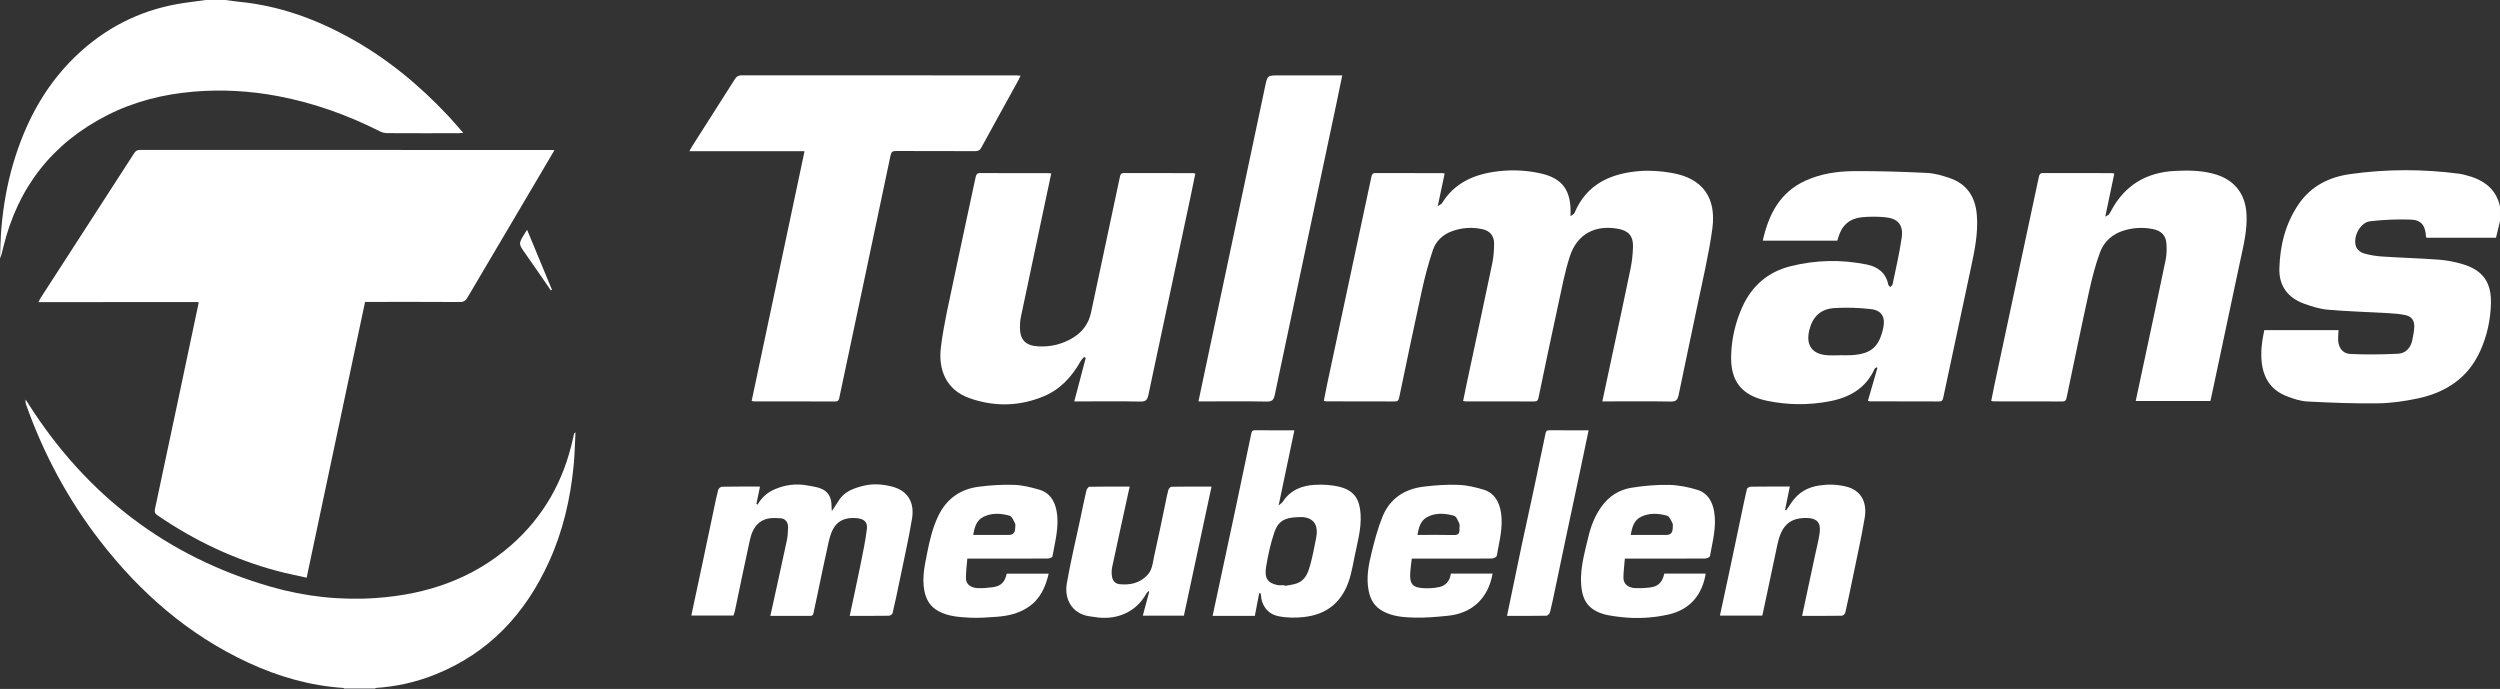 <?xml version="1.0" encoding="UTF-8"?> <svg xmlns="http://www.w3.org/2000/svg" id="Laag_1" data-name="Laag 1" viewBox="0 0 2533 698"><rect x="0" y="0" width="2533" height="698" fill="#333333" stroke="none"/><defs><style> .cls-1 { fill: #6d6e71; } .cls-1, .cls-2, .cls-3 { stroke-width: 0px; } .cls-2 { fill: #fff; } .cls-3 { fill: #acadaf; } </style></defs><path class="cls-3" d="M348.37,698c.15-.33.13-.64-.05-.95h32.12c-.19.31-.2.62-.05.95h-32.02Z"></path><path class="cls-2" d="M561.77,152.14c-8.21,13.92-16.03,27.21-23.88,40.5-21.43,36.26-42.9,72.49-64.23,108.81-1.88,3.2-3.8,4.58-7.74,4.56-30-.21-60-.11-90-.11h-6.03c-19.69,92.94-39.35,185.74-59.2,279.42-10.1-2.28-20-4.18-29.72-6.78-43.69-11.66-83.93-30.79-121.21-56.29-2.45-1.67-3.5-2.99-2.78-6.37,14.74-68.95,29.29-137.93,43.86-206.91.17-.8.26-1.62.46-2.88H38.92c1.03-1.93,1.6-3.2,2.35-4.37,31.55-48.8,63.13-97.59,94.62-146.42,1.5-2.33,3.01-3.4,5.93-3.4,139,.08,278,.07,417.01.07.65,0,1.31.08,2.94.17Z"></path><path class="cls-2" d="M380.43,697.05h-32.12c-33.99-2.2-66.14-11.45-96.9-25.72-60.57-28.12-109.35-70.72-149.94-123.14-32.37-41.8-57.09-87.83-74.81-137.62-.6-1.69-1.08-3.42-.64-5.7,1.06,1.66,2.13,3.31,3.19,4.97,58.65,91.95,139.76,154.22,244.8,184.55,34.99,10.1,70.88,14.07,107.27,11.5,51-3.6,97.5-19.23,136.53-53.42,32.93-28.85,53.28-65.15,62.65-107.77.39-1.79.74-3.59,1.17-5.36.06-.24.45-.4,1.47-1.26-.62,11.63-.81,22.6-1.86,33.49-3.26,33.84-10.88,66.65-25.01,97.7-23.85,52.4-60.54,92.02-114.72,113.93-19.59,7.93-39.98,12.5-61.08,13.85Z"></path><g><path class="cls-2" d="M2533,224c-1.34,5.59-2.69,11.17-4.05,16.84h-70.57c-.17-.65-.38-1.1-.41-1.56-.56-10.65-4.77-16.43-15.21-16.79-13.74-.47-27.63.1-41.29,1.67-10.44,1.2-18.31,16.88-13.98,26.5,1.19,2.64,4.52,5.19,7.37,6.01,6.02,1.73,12.34,2.82,18.6,3.23,19.27,1.26,38.6,1.78,57.86,3.22,7.9.59,15.87,2.17,23.48,4.41,20.63,6.04,29.55,18.31,29.03,39.79-.41,16.96-4.02,33.36-11.12,48.82-12.49,27.23-35.01,41.68-63.33,47.62-13.13,2.75-26.67,4.7-40.05,4.88-23.78.32-47.61-.62-71.37-1.85-7.14-.37-14.39-2.79-21.15-5.41-14.99-5.82-23.07-17.22-25.1-33.2-1.45-11.42.08-22.49,2.46-33.68h75.24c-.17,3.22-.49,6.18-.45,9.13.12,8.26,4.3,14.61,12.38,15,16.06.77,32.21.52,48.27-.23,7.65-.35,12.67-5.66,14.4-13.26,1.06-4.67,1.96-9.47,2.13-14.23.21-6.24-2.75-10.28-8.84-11.62-5.81-1.27-11.84-1.71-17.8-2.05-20.27-1.18-40.58-1.71-60.79-3.45-8.16-.7-16.33-3.26-24.1-6.06-16.47-5.94-25.64-17.96-25.16-35.68.64-23.69,6.3-46.17,20.04-65.92,12.5-17.97,30.88-26.83,51.8-29.77,36.77-5.16,73.7-5.19,110.57-.33,2.14.28,4.24.84,6.34,1.37,17.19,4.37,30.51,13.01,34.79,31.58.01,5.02.01,10.02.01,15.02Z"></path><path class="cls-2" d="M1623.49,406.68c3.37-15.77,6.55-30.69,9.74-45.62,6.31-29.6,12.76-59.17,18.83-88.82,1.5-7.3,2.3-14.83,2.49-22.28.28-10.9-4.56-16.22-15.2-18.16-23.19-4.23-41.42,5.41-48.74,27.82-5.19,15.89-8.23,32.52-11.8,48.91-6.83,31.36-13.4,62.77-19.94,94.19-.57,2.73-1.32,4.04-4.37,4.03-23.17-.1-46.34-.06-69.5-.08-.64,0-1.29-.21-2.56-.43,1.56-7.57,3.06-15,4.64-22.42,8.33-39.03,16.78-78.04,24.91-117.11,1.34-6.46,1.81-13.2,1.83-19.81.02-8.17-4.34-13.14-12.2-14.78-10.33-2.16-20.58-1.49-30.5,2.16-9.26,3.4-16.25,9.93-19.32,19.08-4.42,13.19-8.03,26.71-11.02,40.3-8,36.38-15.51,72.87-23.16,109.32-.5,2.39-1.25,3.78-4.15,3.77-23.33-.12-46.67-.08-70-.11-.48,0-.96-.22-2.19-.52,1.16-5.78,2.25-11.57,3.48-17.34,14.94-69.92,29.91-139.84,44.77-209.78.56-2.62,1.43-3.67,4.16-3.66,22.67.08,45.34.06,68,.08.48,0,.96.2,2.04.43-2.23,10.51-4.45,20.99-6.99,32.97,2.1-1.4,3.63-1.89,4.26-2.93,11.72-19.07,29.77-28.07,50.98-31.52,16.06-2.62,32.27-2.31,48.2,1.13,23.19,5,32.31,17.54,31.06,43.53,1.92-1.5,3.56-2.12,4.03-3.24,12.21-29.25,36.59-40.07,65.8-42.45,10.83-.88,22.06,0,32.8,1.87,31.68,5.47,45.27,25.49,41.09,56.43-3.64,26.97-10.16,53.56-15.65,80.26-6.06,29.48-12.52,58.88-18.52,88.37-1,4.94-2.69,6.67-8.01,6.57-20.99-.38-42-.16-63-.16-1.83,0-3.64,0-6.29,0Z"></path><path class="cls-2" d="M761.59,406.18c17.84-84.26,35.64-168.32,53.56-252.95h-116.66c1.02-1.89,1.62-3.19,2.38-4.39,14.59-22.9,29.23-45.75,43.73-68.7,1.7-2.7,3.51-3.83,6.78-3.83,92.69.09,185.39.07,278.08.08,1.29,0,2.58.16,4.58.3-.9,1.89-1.5,3.34-2.25,4.7-12.54,22.75-25.15,45.45-37.58,68.26-1.52,2.79-3.32,3.49-6.3,3.48-26.67-.11-53.35,0-80.02-.13-3.39-.02-4.8.73-5.57,4.4-17.17,81.71-34.53,163.38-51.81,245.07-.51,2.43-.88,4.3-4.2,4.29-27.51-.12-55.02-.07-82.52-.09-.62,0-1.23-.27-2.2-.49Z"></path><path class="cls-2" d="M1892.56,406.09c3.27-11.31,6.47-22.36,9.67-33.4-.35-.17-.7-.34-1.06-.51-.65.57-1.6,1.01-1.92,1.72-8.98,19.87-25.81,29.03-46.02,32.8-20.81,3.89-41.8,3.73-62.56-.56-26.1-5.4-37.56-19.91-36.67-46.55.56-16.77,4.32-32.96,11.21-48.32,9.67-21.55,25.86-35.69,48.81-41.48,25.54-6.44,51.4-7.04,77.21-1.82,11.13,2.25,19.56,8.29,21.98,20.42.18.91,1.29,1.63,1.97,2.44.81-.87,2.16-1.63,2.36-2.63,3.24-15.79,7.03-31.51,9.26-47.45,1.85-13.21-3.95-19.55-17.44-20.71-7.57-.65-15.31-.66-22.87.07-12.11,1.18-20.18,7.92-23.69,19.76-.38,1.27-.79,2.54-1.26,4.01h-75.53c5.99-26.58,17.21-48.94,43.34-60.84,15.61-7.11,32.33-9.54,49.15-9.65,24.62-.15,49.28.63,73.88,1.82,7.83.38,15.77,2.7,23.25,5.28,17.33,5.99,25.74,19.05,27.27,36.96,1.57,18.34-2.12,36.09-5.93,53.85-9.4,43.73-18.72,87.47-27.98,131.23-.54,2.56-.98,4.24-4.21,4.22-23.5-.13-46.99-.1-70.49-.13-.32,0-.63-.19-1.73-.53ZM1863.86,360.01v-.11c3.99,0,7.99.21,11.97-.04,19.92-1.22,27.99-8.16,32.26-27.5,2.37-10.76-1.34-17.82-12.28-19.14-12.27-1.49-24.83-1.82-37.17-1.08-14.12.85-22.24,8.92-25.52,22.63-3.62,15.16,3.15,24.32,18.78,25.2,3.97.23,7.97.04,11.96.04Z"></path><path class="cls-2" d="M2017.51,406.21c1.19-5.93,2.29-11.75,3.53-17.55,14.91-69.76,29.86-139.52,44.7-209.3.58-2.71,1.31-4.05,4.38-4.04,23.17.11,46.34.06,69.51.08.64,0,1.28.22,2.58.46-2.97,14.16-5.9,28.19-9.15,43.68,2.14-1.31,3.22-1.65,3.76-2.37,1.08-1.46,1.91-3.12,2.79-4.73,13.89-25.31,35.65-37.86,64.13-39.26,14.17-.7,28.31-.58,42.06,3.81,18.5,5.9,29.01,19.68,30.3,39.08,1.14,17.09-3.19,33.37-6.65,49.79-9.44,44.75-18.98,89.47-28.48,134.2-.41,1.95-.86,3.89-1.38,6.21h-75.68c3.18-14.9,6.33-29.66,9.48-44.42,6.99-32.86,14.11-65.69,20.85-98.59,1.12-5.44,1.21-11.26.75-16.82-.66-8.11-5.4-12.68-13.66-14.34-9.82-1.97-19.58-1.47-29.15,1.37-11.8,3.49-20.44,11.2-24.55,22.48-4.48,12.27-7.81,25.05-10.63,37.83-7.98,36.21-15.46,72.54-23.05,108.84-.54,2.59-1.18,4.15-4.34,4.13-23.17-.12-46.34-.07-69.51-.09-.64,0-1.29-.22-2.59-.45Z"></path><path class="cls-2" d="M1065.12,175.77c-2.43,11.41-4.74,22.26-7.04,33.12-7.96,37.58-15.94,75.15-23.81,112.74-.68,3.23-.83,6.61-.86,9.92-.12,12.39,5.48,18.53,17.86,19.35,12.8.85,24.82-1.96,35.83-8.65,9.74-5.92,15.96-14.41,18.35-25.62,9.73-45.7,19.48-91.4,29.17-137.11.52-2.47,1.01-4.22,4.28-4.2,23.17.13,46.33.08,69.5.1.65,0,1.29.21,2.69.45-1.61,7.86-3.13,15.61-4.78,23.34-14.28,67-28.61,133.99-42.78,201.02-1.01,4.78-2.57,6.74-7.98,6.63-20.33-.41-40.66-.16-61-.16h-6.09c3.96-15,7.79-29.5,11.61-44-.55-.34-1.1-.69-1.66-1.03-1.15,1.36-2.57,2.58-3.42,4.11-8.78,15.67-20.4,28.55-37.2,35.63-24.84,10.45-50.4,10.92-75.59,1.97-22.84-8.12-31.86-27.83-28.85-51.82,2.95-23.53,8.5-46.75,13.34-70.01,7.08-34.02,14.59-67.96,21.8-101.95.61-2.86,1.44-4.28,4.75-4.26,22.83.14,45.67.07,68.5.09.83-.03,1.64.14,3.38.34Z"></path><path class="cls-2" d="M1359.97,76.38c-1.93,9.36-3.7,18.11-5.55,26.83-20.96,98.9-41.97,197.79-62.79,296.72-1.07,5.06-2.6,7.04-8.24,6.93-20.99-.42-42-.17-63-.17h-6.11c2.04-9.67,3.95-18.73,5.87-27.79,20.53-96.95,41.07-193.9,61.57-290.86,2.46-11.64,2.36-11.66,14.17-11.66h58c1.8,0,3.6,0,6.08,0Z"></path></g><g><path class="cls-2" d="M770.04,493c-1.27,6.09-2.47,11.86-3.67,17.63.4.21.81.41,1.21.62,4.02-6.86,9.5-12.02,16.68-15.2,10.94-4.86,22.29-6.42,34.1-4.13,3.98.77,8.07,1.26,11.91,2.52,8.8,2.88,12.37,9.51,12.25,18.46-.02,1.27.14,2.53.28,5.06,2.78-4.26,4.97-7.51,7.04-10.82,5.89-9.44,15.59-12.64,25.5-15.03,9.6-2.31,19.38-1.49,28.83,1.01,17.17,4.55,22.33,17.65,19.89,32.4-3.47,21.05-8.27,41.88-12.56,62.79-2.26,11.01-4.56,22.02-7.13,32.96-.27,1.14-2.45,2.59-3.77,2.61-13.16.19-26.32.12-39.68.12,3.7-17.45,7.48-34.62,10.96-51.84,2.42-11.98,4.95-23.99,6.45-36.1.93-7.53-3.31-10.61-10.99-11.13-19.26-1.31-24.64,10.42-27.76,24.21-4.04,17.8-7.62,35.69-11.4,53.55-1.22,5.74-2.48,11.46-3.66,17.21-.44,2.14-.66,4.16-3.7,4.14-13.32-.08-26.64-.03-40.3-.03,5.67-25.83,11.33-51.24,16.76-76.69.92-4.31,1.03-8.83,1.19-13.26.17-4.62-2.81-8.63-7.23-8.91-7.7-.48-15.48-.99-22.15,4.55-5.81,4.82-7.98,11.47-9.47,18.22-5.28,23.86-10.12,47.82-15.17,71.73-.3,1.4-.92,2.73-1.37,4.05h-42.64c3.84-18.02,7.63-35.69,11.38-53.36,3.92-18.49,7.79-36.99,11.7-55.48,1.32-6.22,2.5-12.47,4.18-18.59.37-1.34,2.54-3.09,3.91-3.11,12.62-.26,25.29-.16,38.43-.16Z"></path><path class="cls-2" d="M1311.47,436c-5.32,25.37-10.49,50.01-15.98,76.17,2.17-1.95,3.6-2.78,4.4-4.02,7.58-11.69,19.26-16.18,32.22-16.92,8.61-.49,17.66.04,25.95,2.25,14.43,3.84,19.63,12.93,20.5,27.64.88,14.89-3.39,29.19-6.28,43.63-2.3,11.49-4.16,23.15-9.78,33.64-8.74,16.3-22.66,24.62-40.91,26.72-8.93,1.03-17.59,1.01-26.42-.82-11.41-2.37-17.15-11.74-17.56-21.16-.03-.64-.2-1.27-.3-1.9-.5-.1-1-.19-1.49-.29-1.45,7.55-2.9,15.11-4.43,23.06h-42.77c7.72-36.07,15.38-71.71,22.96-107.36,5.41-25.49,10.71-51,16.04-76.5.44-2.13.63-4.18,3.68-4.17,13.31.08,26.62.03,40.17.03ZM1301.37,592.85c.05.28.09.55.14.83,4.29-.87,8.78-1.19,12.82-2.72,8.3-3.13,11.08-10.88,13.17-18.46,2.51-9.08,4.23-18.39,6.06-27.65,2.19-11.1-1.3-18.26-10.16-20.42-3.15-.77-6.61-.54-9.91-.39-12.49.58-18.71,4.56-22.43,15.61-3.77,11.2-6.32,22.92-8.23,34.61-1.91,11.66,1.63,16.49,11.59,18.53,2.22.45,4.63.06,6.95.06Z"></path><path class="cls-2" d="M980.08,566c-.52,6.86-1.49,13.51-1.38,20.14.1,5.95,5.11,9.64,12.6,9.78,4.92.09,9.9-.27,14.77-.97,8.16-1.16,12.23-5.37,13.91-13.74h42.56c-3.25,13.66-8.6,25.69-20.47,33.76-9.74,6.62-20.82,9.16-32.32,9.96-9.08.64-18.24,1.39-27.29.89-10.87-.6-21.88-1.23-31.87-6.76-8.32-4.6-12.37-11.73-14.07-20.73-2.48-13.11.45-25.75,2.96-38.46,2.5-12.65,5.47-25.13,11.05-36.87,8.27-17.41,22.2-27.37,41-29.83,11.91-1.56,24.07-2.3,36.06-1.91,8.5.28,17.07,2.51,25.33,4.86,10.52,3,15.68,11.29,17.58,21.52,2.91,15.72-1.52,30.92-4.18,46.2-.17.96-3.09,2.05-4.74,2.06-21.17.14-42.34.09-63.5.09-5.66,0-11.31,0-18,0ZM986.02,542h35.99q6.53,0,6.55-6.72c.01-1.66.56-3.6-.12-4.92-1.47-2.88-3.07-7.15-5.48-7.83-8.72-2.47-17.86-3.09-26.39,1.04-7.42,3.6-9.17,10.86-10.55,18.43Z"></path><path class="cls-2" d="M1430.4,566c-.6,5.75-1.47,11.09-1.65,16.46-.35,10.6,4.63,12.74,12,13.36,5.85.5,12.01.22,17.72-1.06,6.73-1.51,10.65-6.61,11.55-13.61h42.28c-4.41,24.91-20.53,40.27-45.45,42.76-11.48,1.15-23.08,2.21-34.58,1.84-10.67-.34-21.52-1.17-31.38-6.63-8.51-4.71-12.56-11.89-14.27-21.1-2.45-13.14.08-25.88,3.17-38.43,3.02-12.28,6.28-24.65,11.06-36.32,7.39-18.03,22.09-27.72,41.12-30.13,11.76-1.49,23.74-2.3,35.57-1.89,8.67.3,17.46,2.39,25.82,4.92,10.75,3.25,15.83,12.57,17.46,23.25,2.28,15-1.78,29.28-4.29,43.73-.2,1.18-3,2.68-4.62,2.71-12.33.23-24.67.12-37,.12-14.51.02-29,.02-44.51.02ZM1436.17,542c12.62,0,24.74-.2,36.85.1,4.49.11,5.92-1.64,5.69-5.72-.11-1.99.59-4.26-.16-5.91-1.32-2.93-2.98-7.24-5.35-7.9-9.22-2.55-18.94-3.39-27.68,1.62-6.45,3.69-8.18,10.65-9.35,17.81Z"></path><path class="cls-2" d="M1646.3,566c-.53,6.65-1.4,12.99-1.45,19.32-.05,6.48,4.91,10.51,12.82,10.6,5.42.06,10.95-.06,16.26-1.06,7.19-1.36,11-6.52,12.27-13.71h42.04c-3.53,21.42-15.79,36.72-38.43,41.64-15.65,3.4-31.58,4.27-47.67,2.38-8.67-1.02-17.12-1.86-25.05-6.02-8.66-4.53-12.86-11.78-14.35-21-3.01-18.67,2.38-36.37,6.57-54.16,2.55-10.83,6.52-21.11,13.08-30.36,7.53-10.63,17.79-17.32,30.24-19.38,12.61-2.09,25.56-3.17,38.33-2.95,9.65.17,19.51,2.18,28.79,4.99,10.26,3.11,15.25,11.64,17.02,22.02,2.63,15.44-1.62,30.27-4.24,45.21-.19,1.08-3.22,2.36-4.94,2.37-24.83.15-49.67.1-74.51.1-1.83.01-3.65.01-6.78.01ZM1652.22,542h35.99q6.53,0,6.55-6.71c.01-1.66.55-3.6-.12-4.92-1.47-2.88-3.07-7.15-5.48-7.83-8.72-2.47-17.86-3.1-26.39,1.04-7.43,3.59-9.17,10.85-10.55,18.42Z"></path><path class="cls-2" d="M1825.88,624c4.41-20.65,8.66-40.55,12.92-60.44,1.57-7.32,3.46-14.59,4.63-21.98,1.42-8.92.59-16.47-12.85-16.74-19.16-.38-26.06,9.86-29.77,27.2-4.19,19.59-8.29,39.19-12.44,58.79-.91,4.28-1.84,8.56-2.79,12.93h-42.96c3.24-15.08,6.45-29.86,9.59-44.65,3.89-18.32,7.72-36.65,11.58-54.98,2.01-9.56,3.91-19.15,6.18-28.65.26-1.08,2.59-2.36,3.98-2.38,12.99-.18,25.98-.11,39.48-.11-1.63,8.04-3.2,15.83-4.78,23.62.37.15.74.3,1.11.45,1.85-2.71,3.7-5.42,5.55-8.13,6.79-9.9,16.14-15.31,28.05-17.05,9.11-1.33,17.95-1.1,26.88,1.05,16.72,4.05,21.48,17.44,19.09,31.66-3.53,21.03-8.26,41.86-12.53,62.77-2.28,11.17-4.59,22.34-7.16,33.45-.29,1.26-2.27,3.02-3.49,3.04-13.32.23-26.63.15-40.27.15Z"></path><path class="cls-2" d="M1227.53,493.01c-9.39,43.82-18.69,87.25-28.02,130.8h-41.62c2.18-8.17,4.34-16.23,6.49-24.29-.23-.21-.46-.42-.68-.62-.72.79-1.62,1.47-2.12,2.38-10.98,19.87-31.6,27.58-53.01,23.81-2.9-.51-5.89-.66-8.7-1.46-16.05-4.53-21.26-19.23-18.99-32.4,3.78-21.97,9.04-43.68,13.67-65.5,2.03-9.56,3.93-19.15,6.15-28.66.35-1.51,2.05-3.86,3.17-3.88,13.47-.27,26.95-.17,40.71-.17-6.03,27.59-12.03,54.75-17.82,81.96-.65,3.03-.54,6.38-.03,9.46.67,4.04,3.42,7.05,7.52,7.46,10.75,1.06,20.62-.97,28.39-9.37,5.15-5.57,5.34-12.85,6.87-19.56,4.05-17.78,7.61-35.68,11.37-53.52.91-4.3,1.65-8.65,2.86-12.86.4-1.38,2.04-3.39,3.14-3.41,13.47-.26,26.95-.17,40.65-.17Z"></path><path class="cls-2" d="M1526.91,624c5.01-24.13,9.84-47.74,14.83-71.31,4.08-19.28,8.4-38.51,12.52-57.78,3.88-18.16,7.68-36.35,11.42-54.54.49-2.4.66-4.44,3.97-4.41,13.15.11,26.31.05,39.92.05-3.08,14.75-6.07,29.16-9.11,43.56-4.55,21.51-9.17,43.01-13.73,64.53-3.51,16.58-6.95,33.17-10.43,49.75-1.84,8.77-3.59,17.56-5.73,26.25-.37,1.52-2.46,3.71-3.8,3.74-13.14.27-26.29.16-39.86.16Z"></path></g><path class="cls-2" d="M228.33,0c4.87.63,9.73,1.39,14.61,1.88,39.55,3.92,76.1,17.06,110.71,36.06,38.02,20.87,71.07,48.09,100.64,79.65,4.99,5.33,9.69,10.93,15.09,17.04-2.14.16-3.51.35-4.88.35-24,.02-48,.07-72-.07-2.54,0-5.32-.65-7.58-1.8-32.68-16.59-66.88-28.78-102.91-35.64-28.42-5.41-57.05-7.05-85.93-4.6-30.65,2.6-60,9.92-87.48,23.91C52.86,145.15,17.96,190.01,3.28,250.72c-.89,3.68-1.59,7.4-3.28,11.04.48-10.63.55-21.29,1.51-31.88,1.96-21.54,5.62-42.8,11.72-63.6,13-44.34,34.45-83.67,69.26-114.75C112.31,24.9,147.19,8.69,186.83,2.93,193.99,1.89,201.16.97,208.33,0c6.66,0,13.33,0,20,0ZM558.05,294.15c-8.47-12.27-16.82-24.64-25.46-36.8-7.3-10.26-7.45-10.15-.89-20.92.42-.69.88-1.35,2.36-3.59,8.72,21.03,16.98,40.93,25.23,60.83-.41.16-.82.32-1.24.48Z"></path><path class="cls-1" d="M25.06,403.44c-.05.1-.1.2-.15.29-.13-.11-.25-.22-.38-.32.09-.1.19-.19.28-.29.08.11.17.22.25.32Z"></path></svg> 